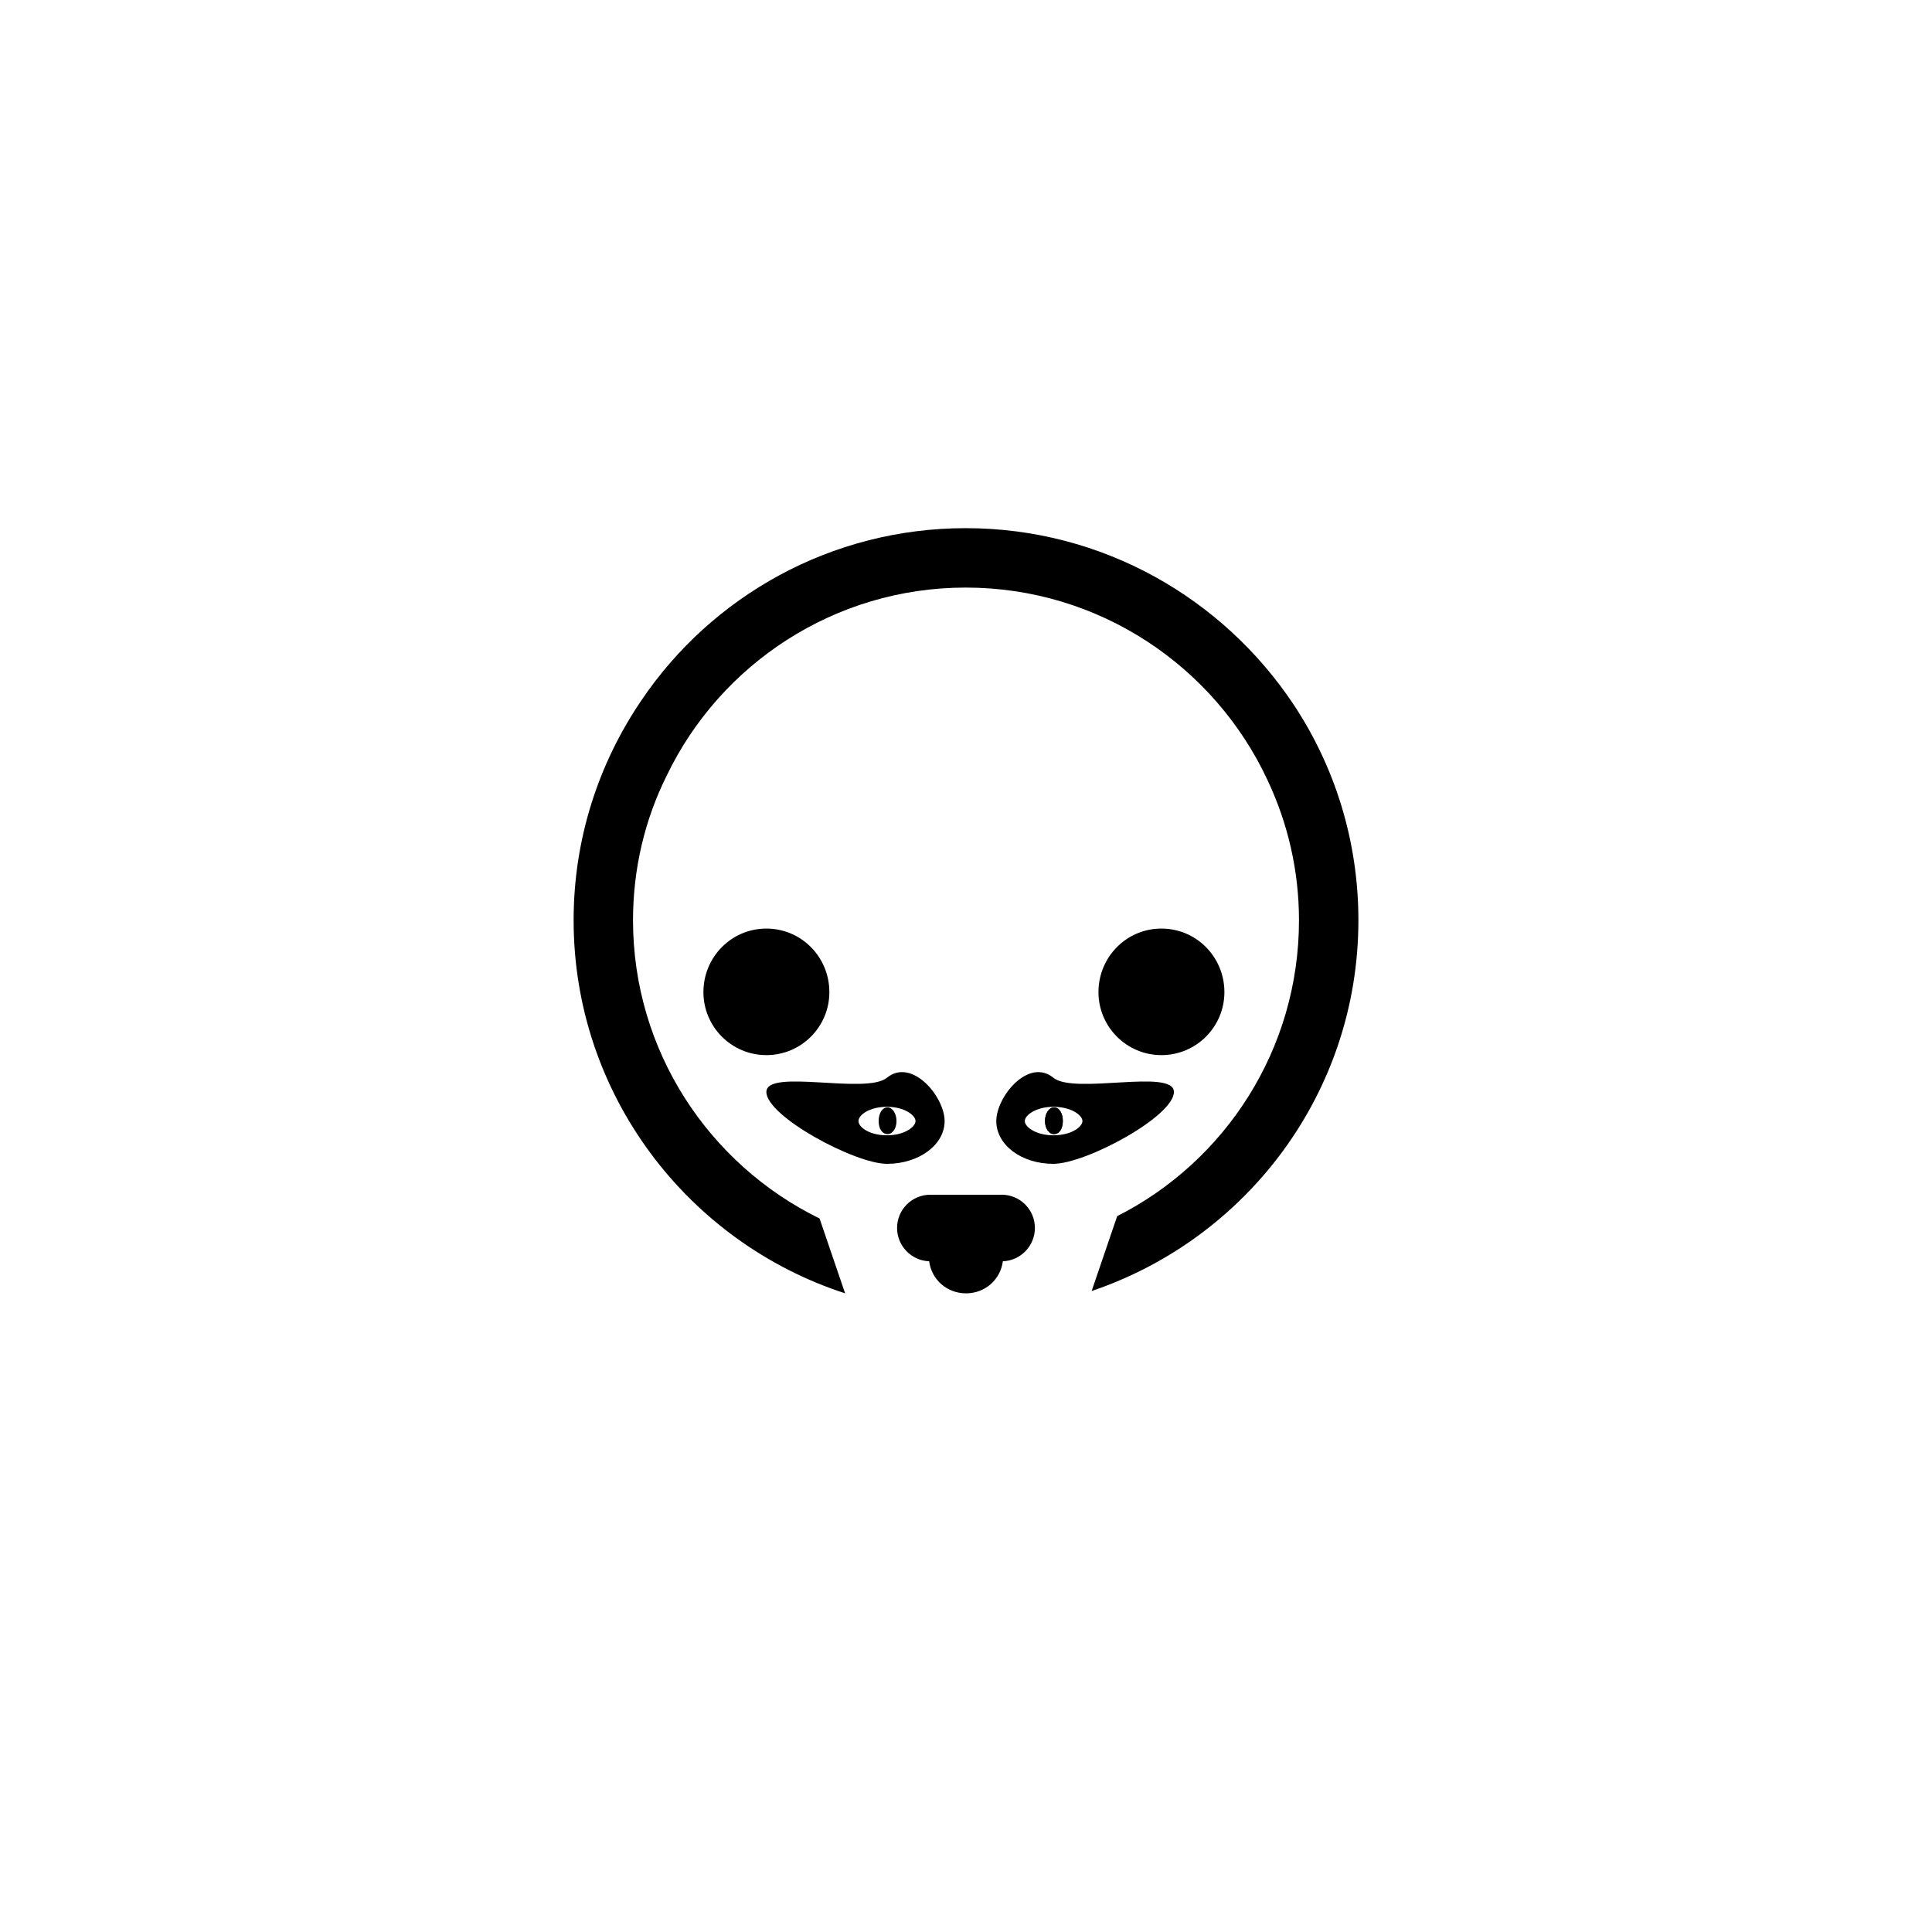 <?xml version="1.0" encoding="UTF-8"?>
<!-- Uploaded to: ICON Repo, www.iconrepo.com, Generator: ICON Repo Mixer Tools -->
<svg fill="#000000" width="800px" height="800px" version="1.1" viewBox="144 144 512 512" xmlns="http://www.w3.org/2000/svg">
 <g>
  <path d="m379.06 429.6c-5.512 4.566-31.961-2.519-31.961 3.777 0 6.453 23.457 19.051 31.961 19.051 8.5 0 15.273-5.039 15.273-11.336 0-6.453-8.66-16.844-15.273-11.492zm0 15.27c-4.723 0-7.559-2.203-7.559-3.777 0-1.574 2.832-3.777 7.559-3.777 4.566 0 7.559 2.203 7.559 3.777 0 1.574-2.992 3.777-7.559 3.777z"/>
  <path d="m423.14 429.6c-6.613-5.352-15.113 5.039-15.113 11.492 0 6.297 6.613 11.336 15.113 11.336 8.66 0 31.961-12.594 31.961-19.051 0-6.297-26.449 0.789-31.961-3.777zm0 15.27c-4.566 0-7.559-2.203-7.559-3.777 0-1.574 2.992-3.777 7.559-3.777 4.723 0 7.715 2.203 7.715 3.777 0 1.574-2.988 3.777-7.715 3.777z"/>
  <path d="m381.58 441.09c0 2.047-1.102 3.465-2.363 3.465-1.418 0-2.363-1.418-2.363-3.465s0.945-3.621 2.363-3.621c1.262 0 2.363 1.574 2.363 3.621z"/>
  <path d="m425.66 441.09c0 2.047-0.945 3.465-2.363 3.465-1.258 0-2.363-1.418-2.363-3.465s1.102-3.621 2.363-3.621c1.418 0 2.363 1.574 2.363 3.621z"/>
  <path d="m418.26 469.43c0 4.723-3.777 8.66-8.5 8.816h-0.316-18.895-0.316c-4.723-0.156-8.5-4.094-8.5-8.816 0-4.879 3.938-8.816 8.816-8.816h18.895c4.879 0 8.816 3.938 8.816 8.816z"/>
  <path d="m409.92 476.83c0 0.473 0 0.945-0.156 1.418-0.629 4.879-4.723 8.5-9.762 8.5s-9.133-3.621-9.762-8.5c-0.156-0.473-0.156-0.945-0.156-1.418 0-5.512 4.41-9.918 9.918-9.918s9.918 4.41 9.918 9.918z"/>
  <path d="m363.79 406.93c0 9.133-7.398 16.688-16.688 16.688-9.289 0-16.688-7.559-16.688-16.688 0-9.289 7.398-16.848 16.688-16.848 9.285 0 16.688 7.559 16.688 16.848z"/>
  <path d="m468.48 406.93c0 9.133-7.398 16.688-16.688 16.688s-16.688-7.559-16.688-16.688c0-9.289 7.398-16.848 16.688-16.848s16.688 7.559 16.688 16.848z"/>
  <path d="m486.83 330.73c-18.734-28.184-50.695-46.762-86.906-46.762-35.738 0-67.383 18.105-85.961 45.656-11.336 16.688-17.949 36.684-17.949 58.254 0 46.129 30.23 85.332 71.949 98.871l-6.769-19.836c-29.285-14.328-49.438-44.398-49.438-79.035 0-13.699 3.148-26.766 8.973-38.414 14.168-29.441 44.398-49.75 79.191-49.75 35.426 0 65.969 20.941 79.98 51.012 5.352 11.336 8.344 23.93 8.344 37.156 0 34.164-19.523 63.922-48.176 78.406l-6.769 19.836c41.094-13.855 70.691-52.586 70.691-98.242 0-21.102-6.297-40.781-17.16-57.152z"/>
  <path d="m423.3 444.55c-1.258 0-2.363-1.418-2.363-3.465s1.102-3.621 2.363-3.621c1.418 0 2.363 1.574 2.363 3.621-0.004 2.047-0.949 3.465-2.363 3.465z"/>
 </g>
</svg>